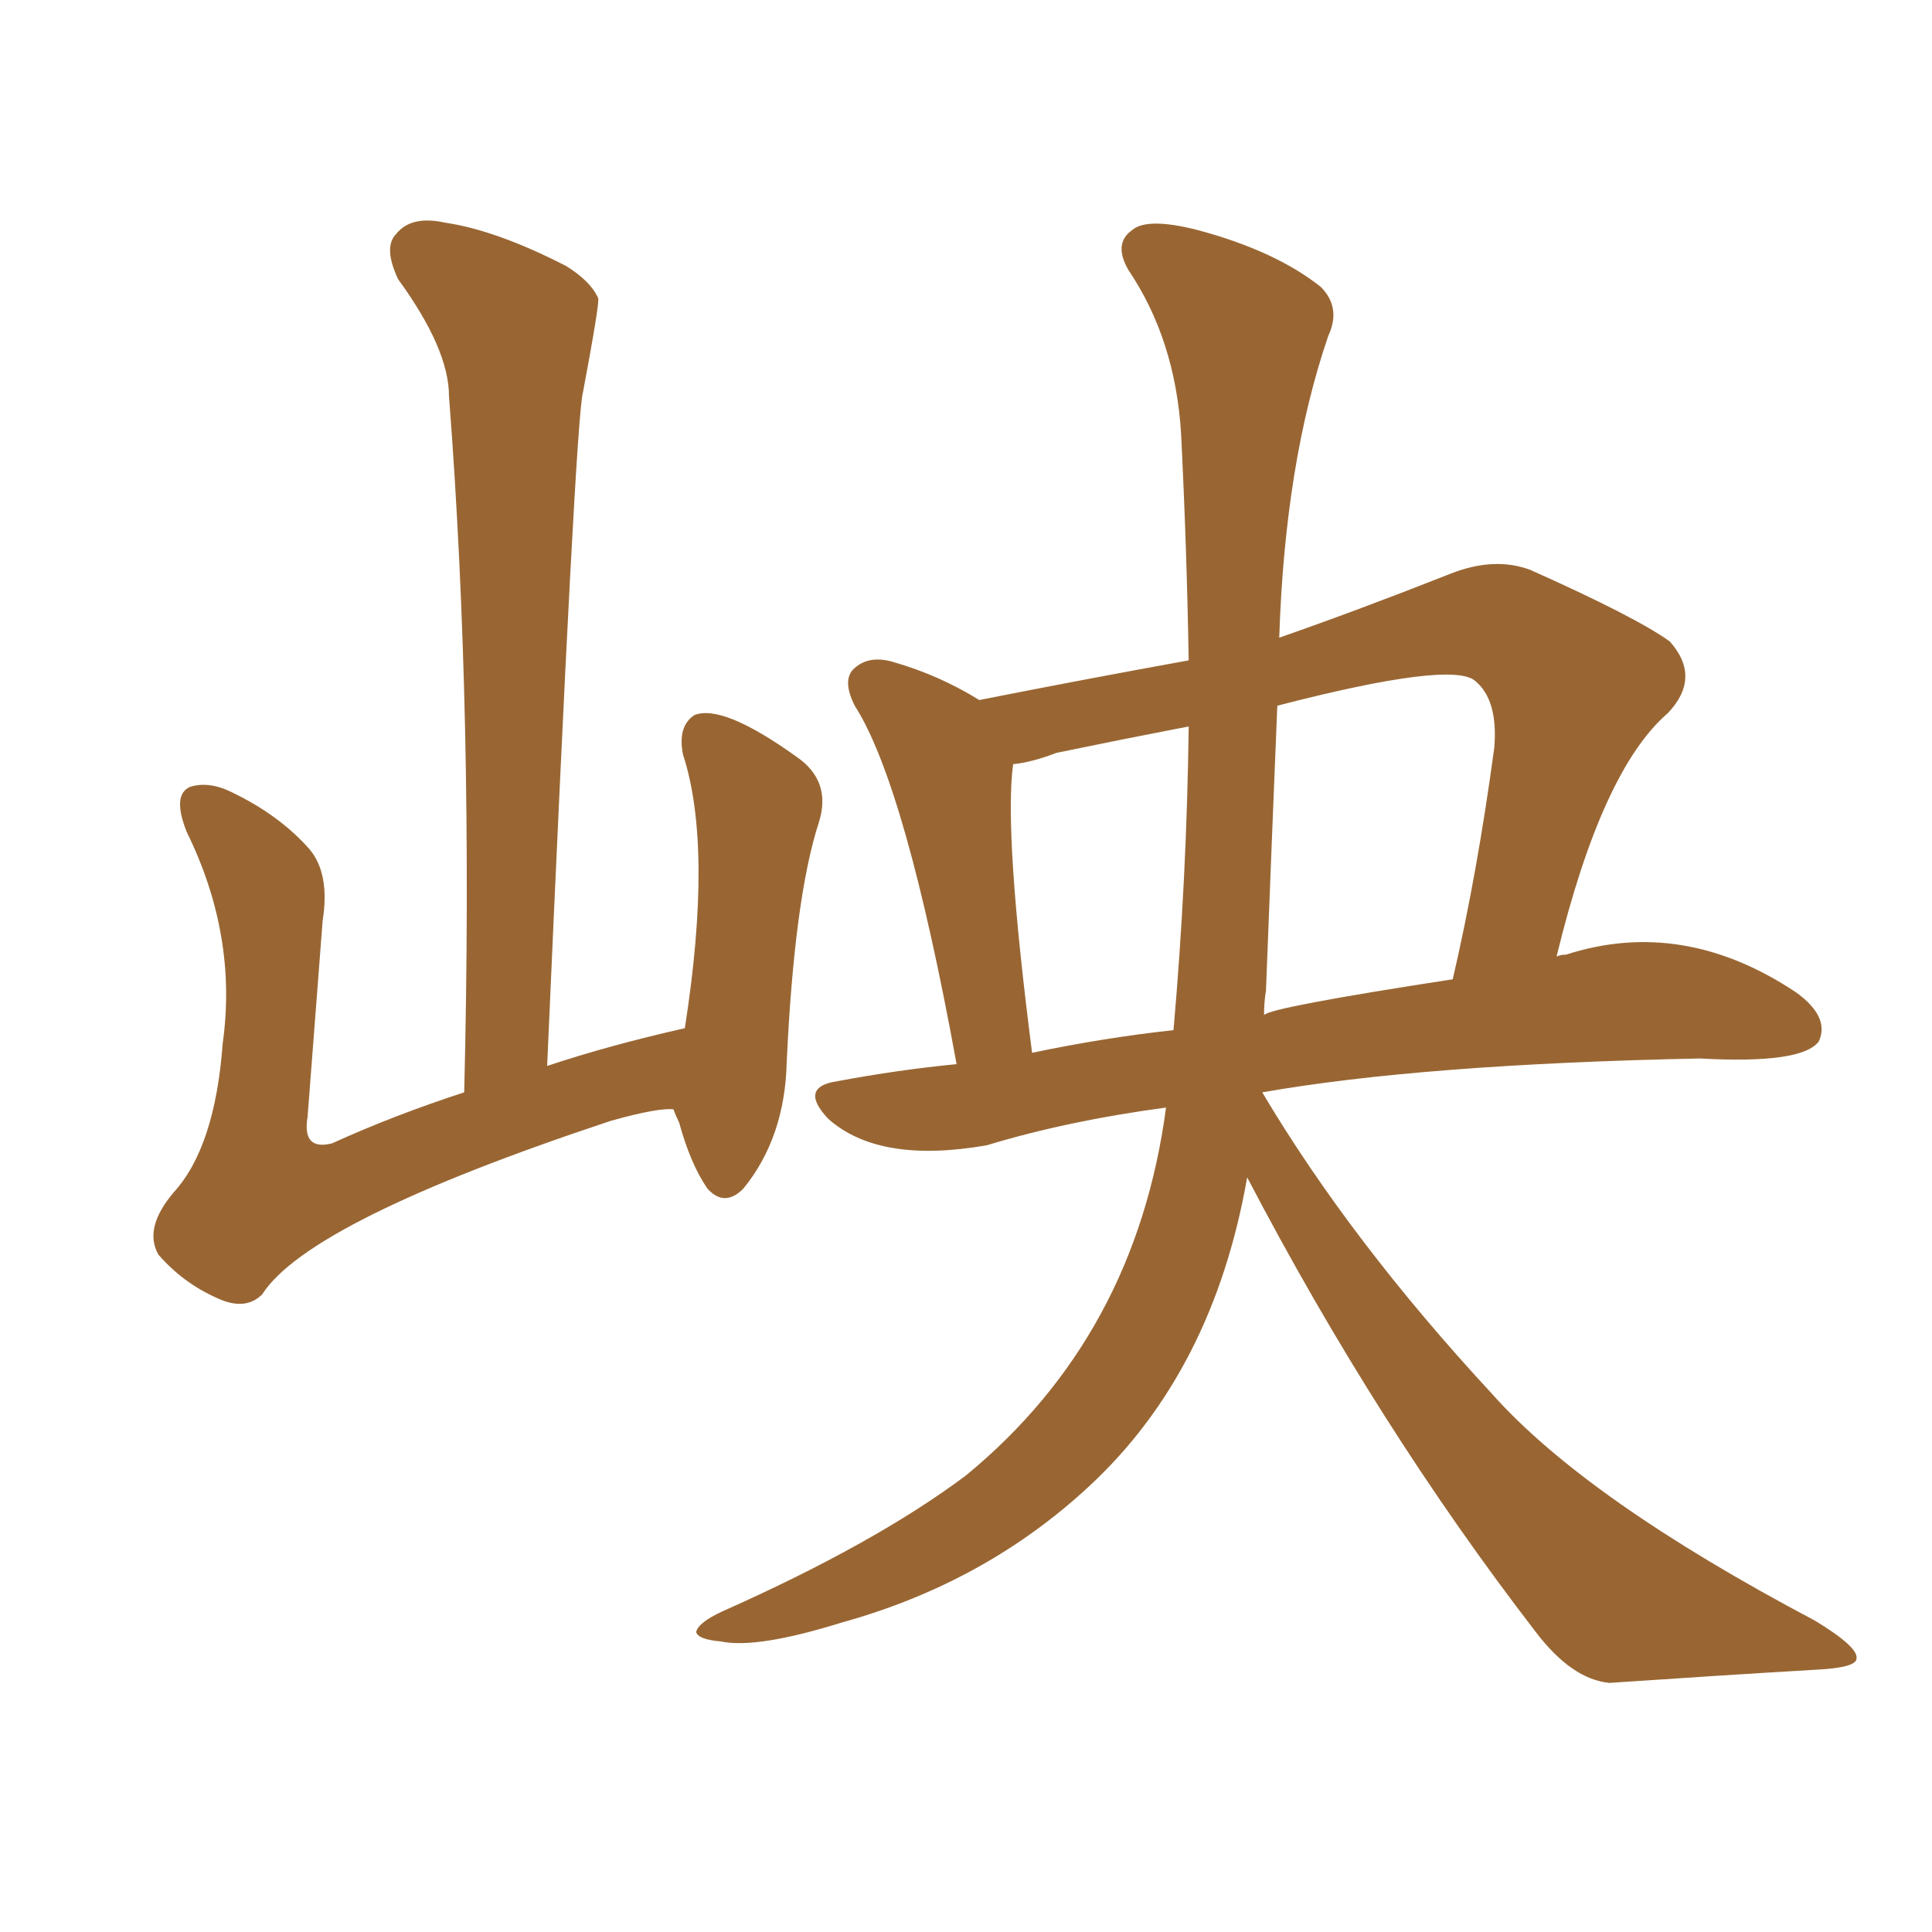 <svg xmlns="http://www.w3.org/2000/svg" xmlns:xlink="http://www.w3.org/1999/xlink" width="150" height="150"><path fill="#996633" padding="10" d="M96.83 91.41L96.83 91.41Q94.19 106.49 84.52 115.43L84.52 115.43Q76.46 122.90 65.33 125.98L65.33 125.98Q58.74 128.03 55.96 127.44L55.96 127.44Q54.20 127.29 54.05 126.71L54.05 126.71Q54.20 125.98 56.10 125.10L56.10 125.10Q67.97 119.82 75 114.55L75 114.55Q88.18 103.71 90.53 85.99L90.53 85.99Q82.91 87.01 76.61 88.92L76.61 88.92Q68.26 90.38 64.31 86.87L64.31 86.87Q61.96 84.38 65.04 83.94L65.04 83.94Q69.73 83.06 74.27 82.62L74.27 82.62Q70.31 60.94 66.36 54.79L66.36 54.79Q65.33 52.73 66.36 51.86L66.36 51.86Q67.53 50.83 69.43 51.42L69.43 51.42Q72.95 52.44 76.03 54.35L76.03 54.35Q84.23 52.73 92.29 51.27L92.29 51.27Q92.14 42.48 91.70 33.69L91.70 33.69Q91.26 26.37 87.60 20.95L87.60 20.95Q86.43 18.90 87.89 17.87L87.89 17.87Q89.06 16.85 93.02 17.87L93.02 17.87Q99.02 19.48 102.54 22.27L102.54 22.27Q104.15 23.88 103.13 26.07L103.13 26.07Q99.76 35.89 99.32 49.51L99.32 49.51Q105.62 47.31 112.65 44.53L112.65 44.53Q116.02 43.21 118.80 44.24L118.80 44.24Q127.00 47.90 129.64 49.80L129.64 49.80Q132.13 52.59 129.49 55.37L129.49 55.37Q124.37 59.77 120.85 74.27L120.85 74.27Q121.14 74.12 121.58 74.12L121.58 74.12Q130.66 71.19 139.45 77.05L139.45 77.05Q142.09 78.96 141.21 80.86L141.21 80.86Q139.89 82.62 131.98 82.18L131.98 82.18Q110.45 82.62 98.00 84.81L98.00 84.81Q104.88 96.39 115.87 108.25L115.87 108.25Q123.19 116.46 140.92 125.83L140.92 125.83Q144.29 127.88 144.14 128.76L144.14 128.76Q144.14 129.49 140.92 129.64L140.92 129.64Q133.45 130.08 124.95 130.66L124.95 130.66Q122.02 130.37 119.24 126.71L119.24 126.71Q106.93 110.74 96.83 91.41ZM91.11 79.98L91.11 79.98Q92.14 68.26 92.29 56.40L92.29 56.40Q87.01 57.42 82.03 58.45L82.03 58.45Q80.13 59.18 78.66 59.33L78.66 59.33Q77.93 64.60 80.13 81.74L80.13 81.74Q85.69 80.57 91.11 79.98ZM98.29 76.90L98.29 76.90Q98.14 77.78 98.14 78.81L98.14 78.81Q98.58 78.22 112.79 76.03L112.79 76.03Q114.70 67.82 116.02 58.01L116.02 58.01Q116.31 54.35 114.55 52.88L114.55 52.88Q112.79 51.27 99.17 54.79L99.17 54.79Q98.73 65.48 98.29 76.90ZM52.29 86.13L52.29 86.13L52.29 86.13Q51.12 85.99 47.46 87.01L47.46 87.01Q24.02 94.78 20.36 100.49L20.36 100.49Q19.04 101.81 16.85 100.78L16.85 100.78Q14.21 99.61 12.30 97.41L12.30 97.41Q11.13 95.36 13.48 92.58L13.48 92.58Q16.70 89.06 17.29 81.01L17.29 81.01Q18.46 72.66 14.50 64.60L14.50 64.60Q13.33 61.67 14.79 61.08L14.79 61.08Q16.26 60.64 18.02 61.52L18.02 61.52Q21.68 63.28 24.02 65.92L24.02 65.92Q25.63 67.82 25.05 71.48L25.05 71.48Q24.46 79.25 23.88 86.72L23.88 86.72Q23.44 89.36 25.78 88.77L25.78 88.77Q30.62 86.57 36.04 84.81L36.04 84.81Q36.77 55.52 34.86 30.76L34.86 30.76Q34.86 27.10 30.91 21.68L30.91 21.68Q29.74 19.19 30.76 18.16L30.76 18.16Q31.93 16.70 34.57 17.29L34.57 17.29Q38.53 17.87 43.95 20.65L43.95 20.65Q45.85 21.83 46.44 23.14L46.44 23.14Q46.58 23.44 45.26 30.47L45.26 30.47Q44.68 32.52 42.48 82.76L42.48 82.76Q47.31 81.15 53.17 79.83L53.17 79.83Q55.37 65.77 53.03 58.59L53.03 58.59Q52.59 56.40 53.91 55.52L53.91 55.52Q56.10 54.64 61.82 58.74L61.82 58.74Q64.60 60.64 63.57 63.87L63.57 63.87Q61.67 69.73 61.08 82.47L61.08 82.47Q60.94 88.33 57.71 92.29L57.71 92.29Q56.25 93.75 54.93 92.29L54.93 92.29Q53.61 90.38 52.73 87.16L52.73 87.16Q52.44 86.57 52.29 86.13Z"/></svg>